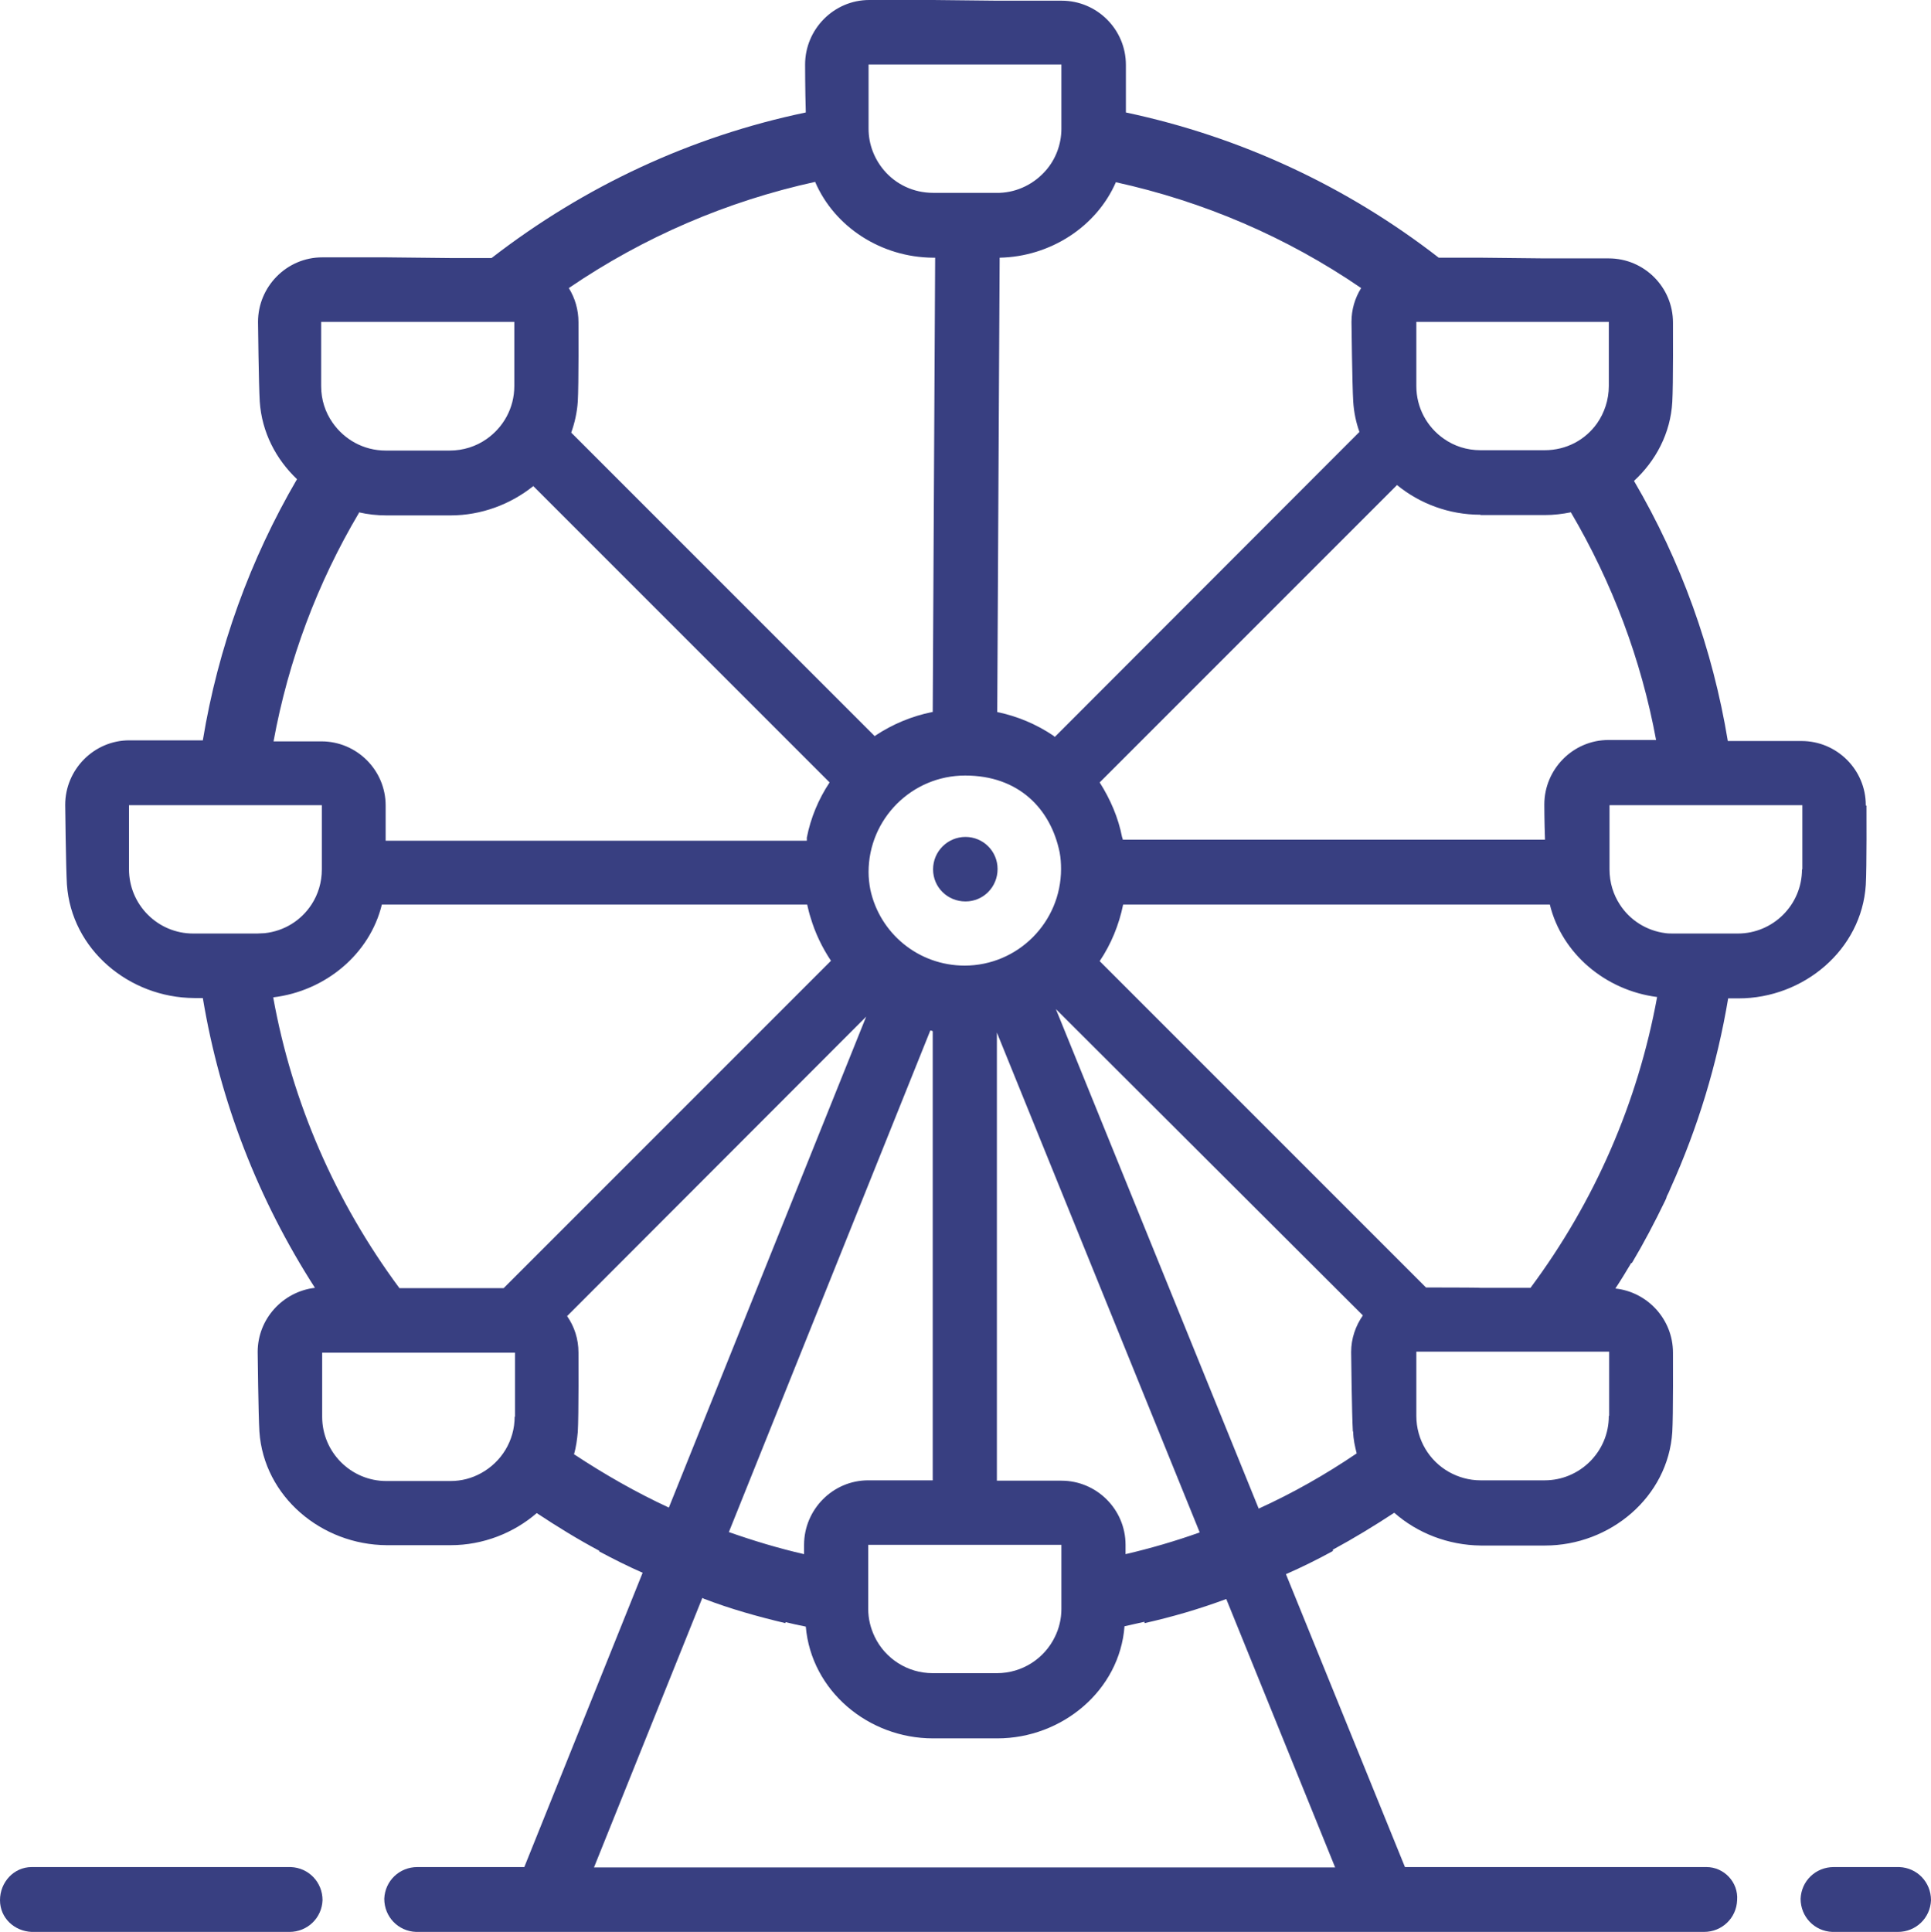 <?xml version="1.0" encoding="UTF-8"?>
<svg id="Laag_1" data-name="Laag 1" xmlns="http://www.w3.org/2000/svg" version="1.1" viewBox="0 0 559.8 560">
  <defs>
    <style>
      .cls-1 {
        fill: #383f81;
        stroke-width: 0px;
      }
    </style>
  </defs>
  <g>
    <path class="cls-1" d="M84.2,541.2H9.2C4,541.2,0,545.6,0,550.8s4.2,9,9.2,9.2h74.7c5.2,0,9.4-4,9.6-9.2,0-5.2-4-9.4-9.2-9.6h-.1Z"/>
    <path class="cls-1" d="M550.6,541.2h-19c-5.2,0-9.4,4-9.6,9.2,0,5.2,4,9.4,9.2,9.6h19c5.2,0,9.4-4,9.6-9.2,0-5.2-4-9.4-9.2-9.6Z"/>
    <path class="cls-1" d="M279.9,242.6c-5.2,0-9.4,4.2-9.4,9.4s4.2,9.3,9.4,9.3,9.3-4.2,9.3-9.4-4.2-9.3-9.3-9.3Z"/>
  </g>
  <path class="cls-1" d="M540.9,233.4c0-10.3-8.4-18.6-18.6-18.6h-21.4c-4.4-26.7-13.6-52.2-27.2-75.4,6.3-5.8,10.6-13.8,11.1-22.9.3-4.8.2-23,.2-23,0-10.3-8.4-18.6-18.6-18.6h-18.6l-18.6-.2h-12.1c-26.8-20.8-57.7-35.1-90.7-42.1v-13.8c0-10.3-8.4-18.6-18.6-18.6h-18.6L270.6,0h-18.6c-10.3,0-18.6,8.5-18.6,18.7,0,0,0,7.3.2,13.9-33.1,6.9-64.1,21.3-91.1,42.2h-11.9l-18.6-.2h-18.6c-10.3,0-18.6,8.5-18.6,18.7,0,0,.2,18.3.5,23.1.6,8.9,4.7,16.7,10.8,22.5-13.6,23.3-22.9,48.9-27.3,75.7h-21.3c-10.3,0-18.6,8.5-18.6,18.7,0,0,.2,18.3.5,23.1,1.3,18.8,18,32.8,36.9,32.9h2.5c5,30.1,16.1,58.5,32.5,84-9.3,1.1-16.6,9-16.6,18.6,0,0,.2,18.3.5,23.1,1.3,18.8,18,32.8,36.9,32.9h18.6c9.3,0,18.2-3.5,24.9-9.3,5.9,3.9,11.9,7.6,18.1,10.9v.2c4.1,2.2,8.3,4.3,12.6,6.2l-34.3,85.3h-31c-5.2,0-9.4,4-9.6,9.2,0,5.2,4,9.4,9.2,9.6h373.4c5.2,0,9.4-4,9.6-9.2.4-5.2-3.8-9.6-8.9-9.6h-87.4l-34.5-84.9h0c4.6-2,9.2-4.3,13.6-6.7v-.4c6.1-3.3,12-6.9,17.8-10.7,6.7,5.9,15.6,9.4,25.1,9.5h18.6c18.9,0,35.7-14.1,36.9-32.9.3-4.8.2-23,.2-23,0-9.7-7.4-17.6-16.7-18.6,1.6-2.4,3.1-4.9,4.6-7.4h.2c3.4-5.7,6.6-11.8,9.6-18,.2-.4.4-.8.5-1.3.4-.8.8-1.6,1.1-2.4,7.9-17.5,13.5-35.9,16.7-55h3c18.9,0,35.7-14.1,36.9-32.9.3-4.8.2-23,.2-23h-.2ZM410.5,93.3h55.9v18.6c0,4-1.3,7.8-3.4,10.8-3.4,4.8-8.9,7.8-15.2,7.8h-18.6c-4,0-7.6-1.2-10.6-3.3-4.9-3.4-8-9-8-15.3v-18.6h-.1ZM429.2,149.3h18.6c2.6,0,5.1-.3,7.6-.8,12,20.4,20.4,42.7,24.7,66h-13.8c-10.3,0-18.6,8.5-18.6,18.7,0,0,0,4.8.2,10.2h-122.4c0-.2-.1-.5-.2-.7h0c-1.1-5.7-3.4-11-6.5-15.9l.2-.2,86-86c6.6,5.4,15.1,8.6,24.1,8.6h.1ZM323.4,52.8c25.5,5.6,49.6,15.9,71.2,30.7-1.8,2.9-2.8,6.2-2.8,9.8,0,0,.2,18.3.5,23.1.2,3.1.8,6,1.8,8.8l-88.3,88.4h0l-.5-.4c-4.9-3.3-10.4-5.6-16.2-6.8l.7-131.7c14.7-.3,28.1-9,33.7-21.9h-.1ZM233.1,450.5c-7.4-1.7-14.7-3.9-21.8-6.4l58.4-145.4c.2,0,.5.1.7.2v130.2h-18.7c-10.3,0-18.6,8.5-18.6,18.7v2.7h0ZM251.8,447.8h55.9v18.6c0,2.9-.7,5.7-1.9,8.1-3,6.2-9.4,10.5-16.8,10.5h-18.6c-7.4,0-13.8-4.3-16.8-10.5-1.2-2.5-1.9-5.2-1.9-8.1v-18.6h0ZM307.6,429.2h-18.6v-129.9l58.8,144.9c-7,2.5-14.2,4.6-21.5,6.3v-2.7c0-10.3-8.4-18.6-18.6-18.6h0ZM279.7,279.9c-13.5,0-24.7-9.4-27.4-22.1-.3-1.6-.5-3.3-.5-5,0-15.4,12.5-28,28-28s24.8,9.6,27.4,22.3c.3,1.6.4,3.2.4,4.8,0,15.4-12.5,28-28,28h.1ZM251.8,18.7h55.9v18.6c0,4.6-1.7,8.9-4.5,12.1-3.3,3.8-8.1,6.3-13.4,6.5h-19.3c-5.7,0-10.8-2.5-14.2-6.5-2.8-3.3-4.5-7.5-4.5-12.1v-18.6h0ZM236.3,52.7c5.6,13.1,19.2,21.9,34.2,22h.6l-.7,131.7h-.2c-5.9,1.2-11.4,3.5-16.4,6.8l-.2.2-88-88c1-2.8,1.7-5.9,1.9-9,.3-4.8.2-23,.2-23,0-3.6-1-7-2.8-9.9,21.7-14.8,45.9-25.2,71.5-30.8h-.1ZM93.2,93.3h55.9v18.6c0,6.4-3.2,12-8.1,15.4-3,2.1-6.7,3.3-10.6,3.3h-18.6c-6.4,0-12-3.2-15.4-8.1-2.1-3-3.3-6.6-3.3-10.6v-18.6h.1ZM104,148.5c2.6.6,5.3.9,8,.9h18.6c8.9,0,17.4-3.2,24-8.5l85.9,85.9c-3.2,4.8-5.5,10.3-6.6,16v.9h-122.1v-10.2c0-10.3-8.4-18.6-18.6-18.6h-13.9c4.3-23.5,12.7-45.9,24.8-66.3h0ZM74.6,270.6h-18.6c-10.3,0-18.6-8.4-18.6-18.6v-18.6h55.9v18.6c0,3.8-1.1,7.3-3,10.2-3,4.6-7.9,7.7-13.6,8.3-.7,0-1.4.1-2.1.1h0ZM149.2,410.6c0,7.1-3.9,13.2-9.7,16.4-2.7,1.5-5.7,2.3-8.9,2.3h-18.6c-10.3,0-18.6-8.4-18.6-18.6v-18.6h55.9v18.6h0ZM146,373.4h-30.2c-18.6-25.1-31.1-53.8-36.6-84.3,15.1-1.8,28-12.5,31.5-26.9h123.3c.3,1.3.6,2.6,1,3.8,1.3,4.4,3.3,8.6,5.9,12.5l-.4.4-94.5,94.5h0ZM166.4,421.6c.6-2.1.9-4.3,1.1-6.5.3-4.8.2-23,.2-23,0-4-1.2-7.6-3.3-10.6l86.7-86.8-57.2,142.3c-9.5-4.4-18.6-9.6-27.4-15.4h-.1ZM387.2,541.3h-215l31.4-78.1c.1,0,.3.1.4.2,7.8,3,15.7,5.2,23.7,7.1v-.3c2,.5,3.9.9,5.9,1.3,1.6,18.6,18.1,32.4,36.9,32.4h18.6c18.8,0,35.5-13.9,36.9-32.5,1.9-.4,3.9-.9,5.8-1.3v.4c8-1.8,15.9-4.1,23.7-7h0l31.6,77.9h.1ZM392.3,415c0,2.2.5,4.2,1,6.3-9,6.1-18.5,11.5-28.4,16l-58.8-144.8,89,88.8c-2.1,3-3.4,6.7-3.4,10.6,0,0,.2,18.3.5,23.1h0ZM466.4,410.5c0,10.3-8.4,18.6-18.6,18.6h-18.6c-3.3,0-6.4-.9-9.1-2.4-5.7-3.2-9.5-9.3-9.5-16.3v-18.6h55.9v18.6h-.1ZM443.6,373.3h-14.5c0-.1-15.7-.1-15.7-.1l-94.6-94.6c3.3-4.9,5.6-10.5,6.8-16.4h123.7c3.5,14.3,16.2,24.9,31.1,26.8-5.6,30.6-18.1,59.3-36.7,84.3h0ZM522.4,252c0,10.3-8.4,18.6-18.6,18.6h-18.6c-.8,0-1.6,0-2.3-.1-5.6-.7-10.4-3.8-13.3-8.3-1.9-2.9-3-6.4-3-10.2v-18.6h55.9v18.6h-.1Z"/>
</svg>
